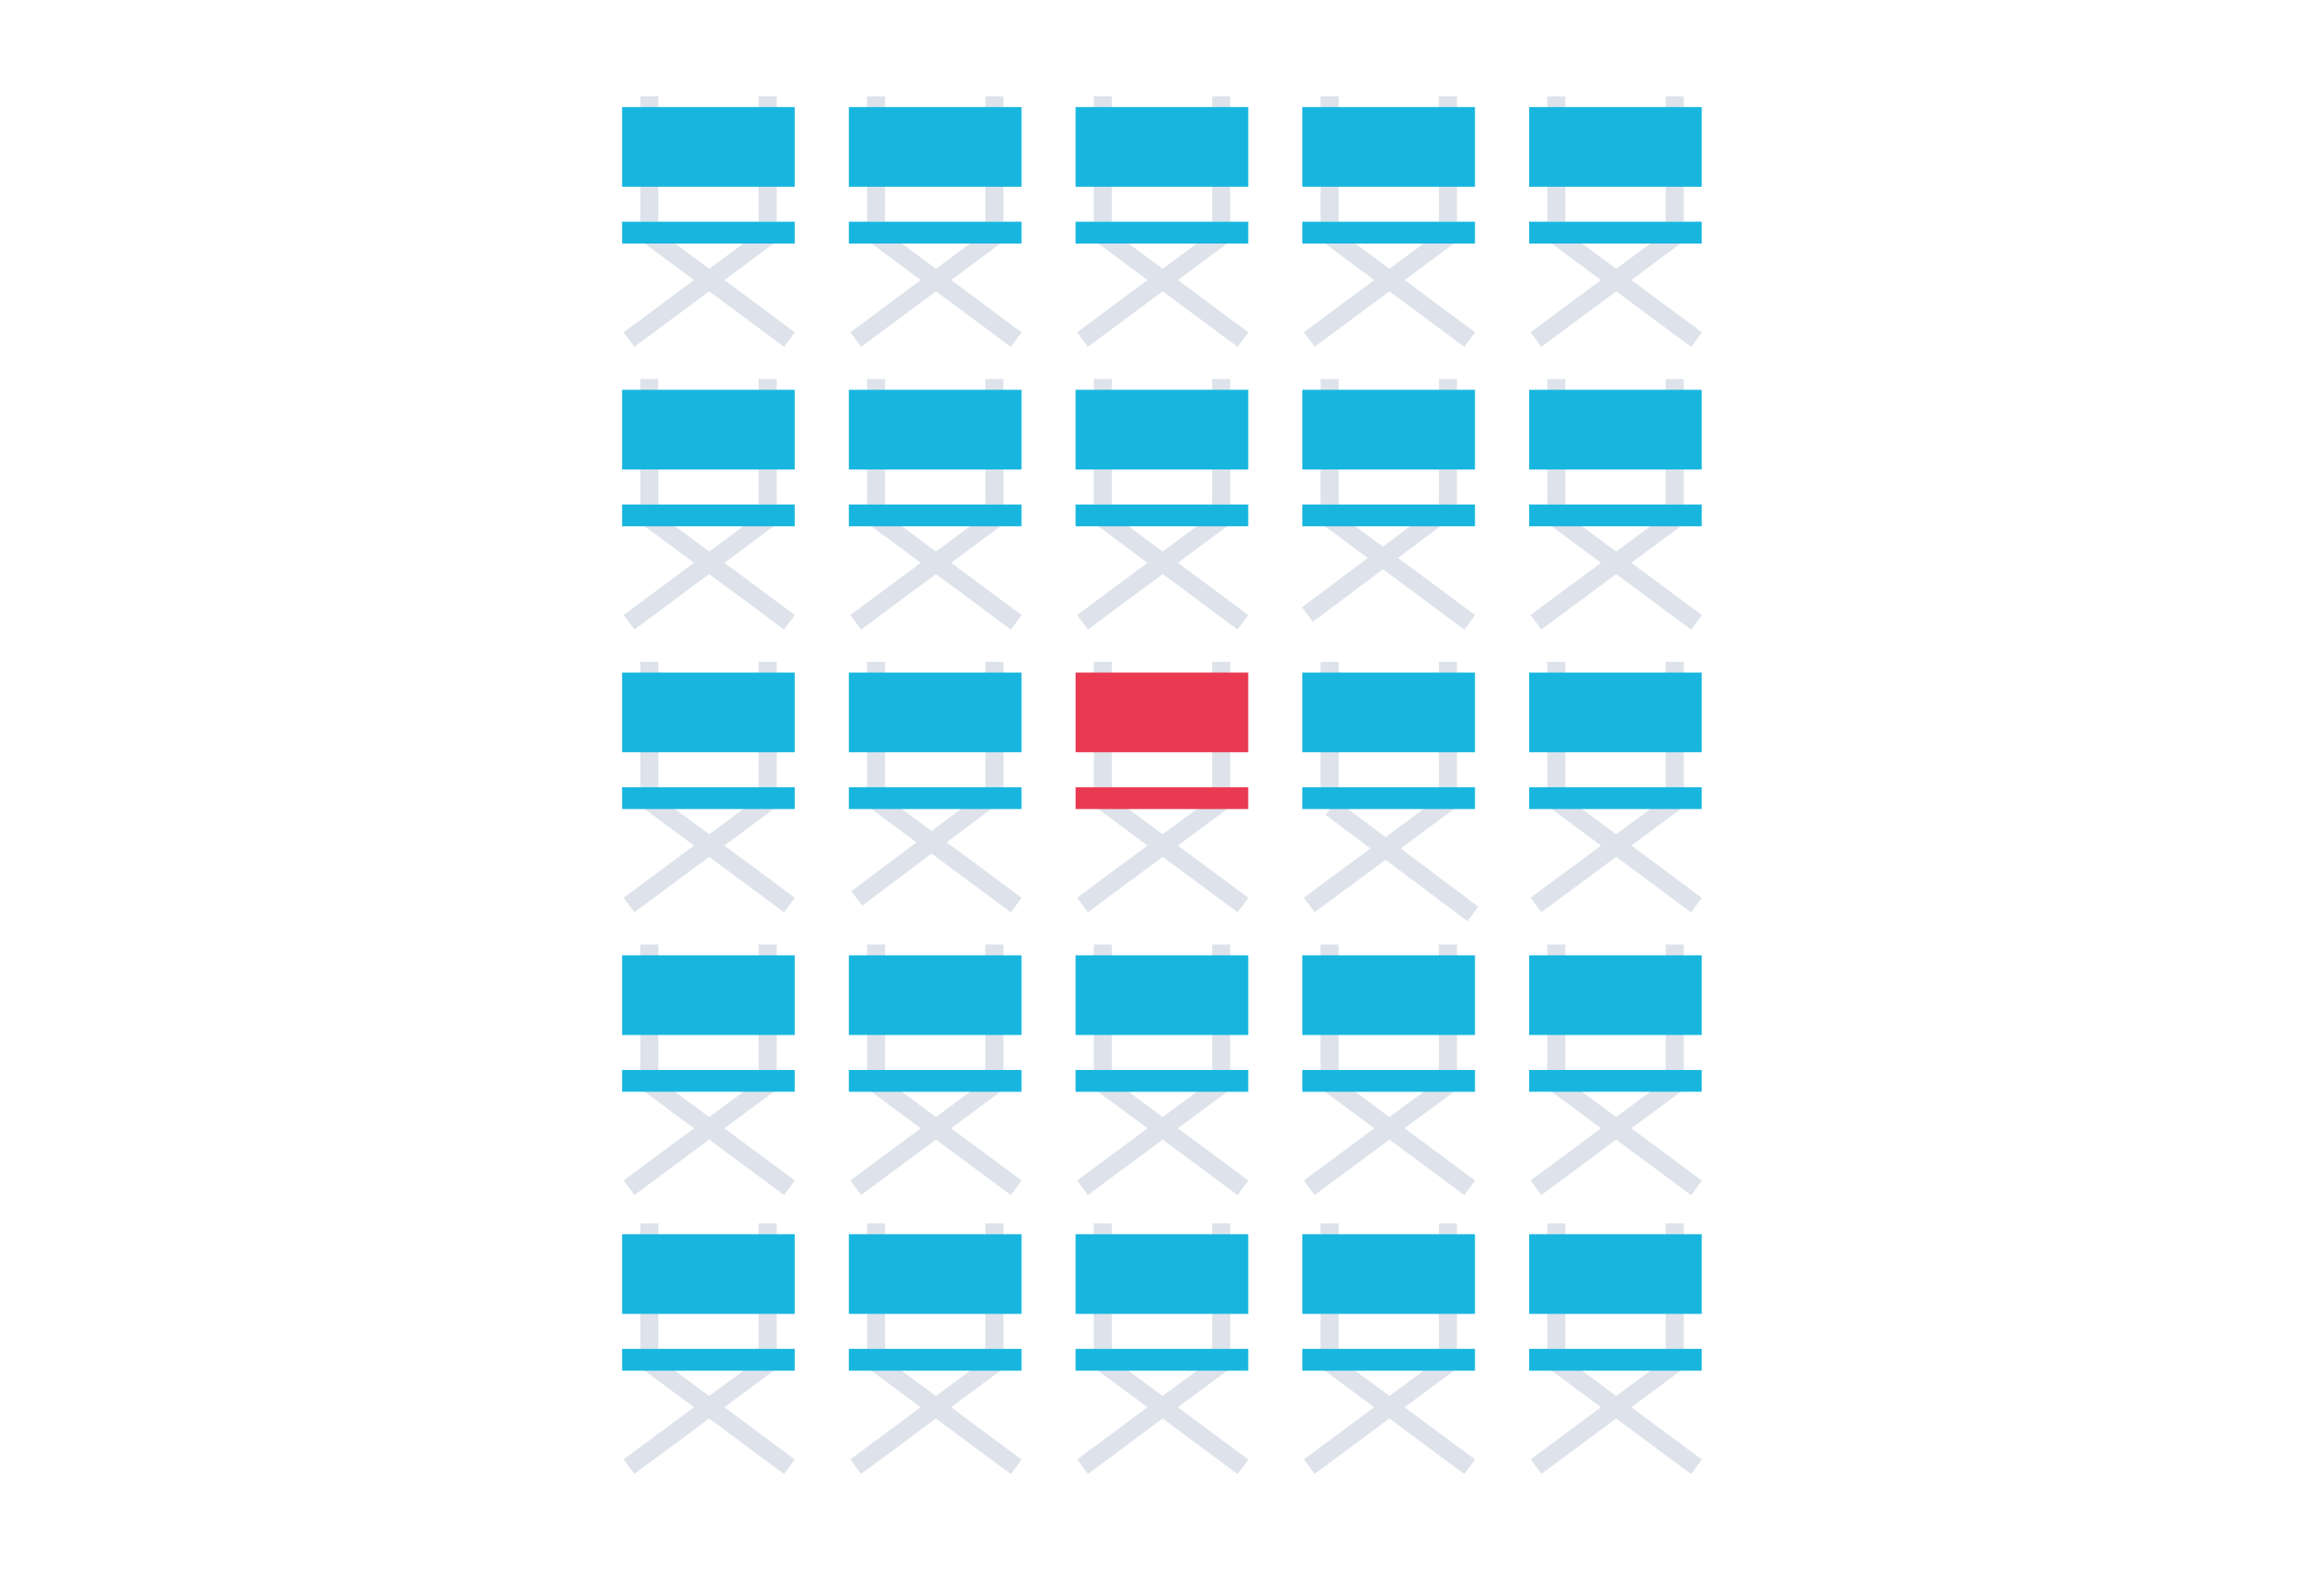 <?xml version="1.0" encoding="UTF-8"?> <svg xmlns="http://www.w3.org/2000/svg" id="Layer_1" data-name="Layer 1" viewBox="0 0 700 473"><defs><style>.cls-1{fill:#dee3eb;}.cls-2{fill:#18b6df;}.cls-3{fill:#e93a51;}</style></defs><title>unreasonable-ratios_stories-worth-fighting-for_3_center copy</title><rect class="cls-1" x="192.84" y="29" width="5.46" height="37.79"></rect><rect class="cls-1" x="228.5" y="29" width="5.46" height="37.79"></rect><rect class="cls-1" x="184.2" y="83.66" width="53.39" height="5.46" transform="translate(-9.97 142.57) rotate(-36.55)"></rect><rect class="cls-1" x="213.62" y="59.69" width="5.46" height="53.39" transform="translate(18.11 208.75) rotate(-53.45)"></rect><rect class="cls-2" x="187.38" y="32.25" width="51.99" height="24"></rect><rect class="cls-2" x="187.38" y="66.79" width="51.99" height="6.57"></rect><rect class="cls-1" x="192.84" y="114.17" width="5.46" height="37.79"></rect><rect class="cls-1" x="228.5" y="114.17" width="5.46" height="37.79"></rect><rect class="cls-1" x="184.2" y="168.83" width="53.39" height="5.46" transform="translate(-60.69 159.32) rotate(-36.55)"></rect><rect class="cls-1" x="213.62" y="144.86" width="5.46" height="53.39" transform="translate(-50.31 243.2) rotate(-53.45)"></rect><rect class="cls-2" x="187.38" y="117.42" width="51.99" height="24"></rect><rect class="cls-2" x="187.38" y="151.96" width="51.99" height="6.57"></rect><rect class="cls-1" x="192.84" y="284.51" width="5.46" height="37.79"></rect><rect class="cls-1" x="228.5" y="284.51" width="5.46" height="37.79"></rect><rect class="cls-1" x="184.2" y="339.17" width="53.39" height="5.46" transform="translate(-162.13 192.82) rotate(-36.55)"></rect><rect class="cls-1" x="213.62" y="315.2" width="5.46" height="53.39" transform="translate(-187.15 312.1) rotate(-53.45)"></rect><rect class="cls-2" x="187.38" y="287.76" width="51.99" height="24"></rect><rect class="cls-2" x="187.38" y="322.3" width="51.99" height="6.56"></rect><rect class="cls-1" x="192.84" y="368.52" width="5.46" height="37.79"></rect><rect class="cls-1" x="228.5" y="368.52" width="5.46" height="37.79"></rect><rect class="cls-1" x="184.2" y="423.18" width="53.39" height="5.46" transform="translate(-212.16 209.34) rotate(-36.55)"></rect><rect class="cls-1" x="213.62" y="399.21" width="5.46" height="53.39" transform="translate(-254.63 346.01) rotate(-53.44)"></rect><rect class="cls-2" x="187.38" y="371.77" width="51.99" height="24"></rect><rect class="cls-2" x="187.38" y="406.31" width="51.99" height="6.57"></rect><rect class="cls-1" x="192.84" y="199.34" width="5.46" height="37.79"></rect><rect class="cls-1" x="228.5" y="199.34" width="5.46" height="37.79"></rect><rect class="cls-1" x="184.2" y="254" width="53.39" height="5.46" transform="translate(-111.41 176.07) rotate(-36.55)"></rect><rect class="cls-1" x="213.62" y="230.03" width="5.46" height="53.39" transform="translate(-118.73 277.65) rotate(-53.45)"></rect><rect class="cls-2" x="187.38" y="202.59" width="51.99" height="24"></rect><rect class="cls-2" x="187.38" y="237.13" width="51.99" height="6.57"></rect><rect class="cls-1" x="261.14" y="29" width="5.46" height="37.79"></rect><rect class="cls-1" x="296.8" y="29" width="5.46" height="37.79"></rect><rect class="cls-1" x="252.5" y="83.66" width="53.39" height="5.46" transform="translate(3.46 183.25) rotate(-36.55)"></rect><rect class="cls-1" x="281.92" y="59.69" width="5.46" height="53.39" transform="translate(45.74 263.62) rotate(-53.45)"></rect><rect class="cls-2" x="255.68" y="32.25" width="51.99" height="24"></rect><rect class="cls-2" x="255.68" y="66.79" width="51.99" height="6.57"></rect><rect class="cls-1" x="261.14" y="114.17" width="5.46" height="37.79"></rect><rect class="cls-1" x="296.8" y="114.17" width="5.46" height="37.79"></rect><rect class="cls-1" x="252.5" y="168.83" width="53.39" height="5.46" transform="translate(-47.26 200) rotate(-36.55)"></rect><rect class="cls-1" x="281.92" y="144.86" width="5.46" height="53.39" transform="translate(-22.68 298.07) rotate(-53.45)"></rect><rect class="cls-2" x="255.68" y="117.42" width="51.99" height="24"></rect><rect class="cls-2" x="255.68" y="151.96" width="51.99" height="6.57"></rect><rect class="cls-1" x="261.14" y="284.51" width="5.46" height="37.79"></rect><rect class="cls-1" x="296.8" y="284.51" width="5.46" height="37.79"></rect><rect class="cls-1" x="252.5" y="339.17" width="53.39" height="5.46" transform="translate(-148.7 233.49) rotate(-36.55)"></rect><rect class="cls-1" x="281.92" y="315.2" width="5.46" height="53.39" transform="translate(-159.52 366.97) rotate(-53.45)"></rect><rect class="cls-2" x="255.68" y="287.76" width="51.99" height="24"></rect><rect class="cls-2" x="255.68" y="322.3" width="51.99" height="6.57"></rect><rect class="cls-1" x="261.14" y="368.52" width="5.46" height="37.79"></rect><rect class="cls-1" x="296.8" y="368.52" width="5.46" height="37.79"></rect><rect class="cls-1" x="252.5" y="423.18" width="53.39" height="5.46" transform="translate(-198.73 250.01) rotate(-36.55)"></rect><rect class="cls-1" x="281.92" y="399.21" width="5.46" height="53.39" transform="translate(-227.01 400.89) rotate(-53.44)"></rect><rect class="cls-2" x="255.68" y="371.77" width="51.99" height="24"></rect><rect class="cls-2" x="255.68" y="406.31" width="51.99" height="6.57"></rect><rect class="cls-1" x="261.14" y="199.34" width="5.46" height="37.79"></rect><rect class="cls-1" x="296.8" y="199.34" width="5.46" height="37.79"></rect><rect class="cls-1" x="252.5" y="254" width="53.39" height="5.46" transform="matrix(0.8, -0.6, 0.6, 0.8, -97.98, 216.75)"></rect><rect class="cls-1" x="281.92" y="230.03" width="5.46" height="53.39" transform="translate(-91.1 332.52) rotate(-53.45)"></rect><rect class="cls-2" x="255.68" y="202.59" width="51.99" height="24"></rect><rect class="cls-2" x="255.68" y="237.13" width="51.99" height="6.57"></rect><rect class="cls-1" x="329.44" y="29" width="5.46" height="37.79"></rect><rect class="cls-1" x="365.1" y="29" width="5.46" height="37.79"></rect><rect class="cls-1" x="320.8" y="83.66" width="53.39" height="5.46" transform="translate(16.89 223.92) rotate(-36.55)"></rect><rect class="cls-1" x="350.22" y="59.69" width="5.46" height="53.39" transform="translate(73.37 318.49) rotate(-53.45)"></rect><rect class="cls-2" x="323.98" y="32.25" width="51.99" height="24"></rect><rect class="cls-2" x="323.98" y="66.79" width="51.99" height="6.57"></rect><rect class="cls-1" x="329.44" y="114.17" width="5.46" height="37.79"></rect><rect class="cls-1" x="365.1" y="114.17" width="5.46" height="37.79"></rect><rect class="cls-1" x="320.8" y="168.83" width="53.39" height="5.46" transform="translate(-33.83 240.67) rotate(-36.55)"></rect><rect class="cls-1" x="350.22" y="144.86" width="5.46" height="53.39" transform="translate(4.95 352.94) rotate(-53.45)"></rect><rect class="cls-2" x="323.98" y="117.42" width="51.99" height="24"></rect><rect class="cls-2" x="323.98" y="151.96" width="51.99" height="6.57"></rect><rect class="cls-1" x="329.44" y="284.51" width="5.46" height="37.79"></rect><rect class="cls-1" x="365.1" y="284.51" width="5.46" height="37.79"></rect><rect class="cls-1" x="320.8" y="339.17" width="53.39" height="5.46" transform="translate(-135.27 274.17) rotate(-36.55)"></rect><rect class="cls-1" x="350.22" y="315.2" width="5.46" height="53.39" transform="translate(-131.9 421.84) rotate(-53.45)"></rect><rect class="cls-2" x="323.98" y="287.76" width="51.99" height="24"></rect><rect class="cls-2" x="323.98" y="322.3" width="51.99" height="6.57"></rect><rect class="cls-1" x="329.44" y="368.52" width="5.46" height="37.79"></rect><rect class="cls-1" x="365.1" y="368.52" width="5.46" height="37.79"></rect><rect class="cls-1" x="320.8" y="423.18" width="53.39" height="5.46" transform="translate(-185.35 290.88) rotate(-36.57)"></rect><rect class="cls-1" x="350.22" y="399.21" width="5.46" height="53.39" transform="translate(-199.39 455.75) rotate(-53.44)"></rect><rect class="cls-2" x="323.98" y="371.77" width="51.99" height="24"></rect><rect class="cls-2" x="323.98" y="406.31" width="51.99" height="6.57"></rect><rect class="cls-1" x="397.74" y="29" width="5.46" height="37.79"></rect><rect class="cls-1" x="433.4" y="29" width="5.46" height="37.79"></rect><rect class="cls-1" x="389.1" y="83.66" width="53.39" height="5.46" transform="translate(30.32 264.59) rotate(-36.55)"></rect><rect class="cls-1" x="418.52" y="59.69" width="5.46" height="53.39" transform="translate(101 373.36) rotate(-53.45)"></rect><rect class="cls-2" x="392.28" y="32.25" width="51.99" height="24"></rect><rect class="cls-2" x="392.28" y="66.79" width="51.99" height="6.57"></rect><rect class="cls-1" x="397.74" y="114.17" width="5.46" height="37.79"></rect><rect class="cls-1" x="433.4" y="114.17" width="5.46" height="37.79"></rect><rect class="cls-1" x="389.1" y="168.83" width="53.39" height="5.46" transform="matrix(0.8, -0.6, 0.6, 0.8, -20.4, 281.34)"></rect><rect class="cls-1" x="418.52" y="144.86" width="5.46" height="53.39" transform="translate(32.57 407.81) rotate(-53.45)"></rect><rect class="cls-2" x="392.28" y="117.42" width="51.99" height="24"></rect><rect class="cls-2" x="392.28" y="151.96" width="51.99" height="6.57"></rect><rect class="cls-1" x="397.74" y="284.51" width="5.46" height="37.79"></rect><rect class="cls-1" x="433.4" y="284.51" width="5.46" height="37.79"></rect><rect class="cls-1" x="389.1" y="339.17" width="53.39" height="5.46" transform="translate(-121.84 314.84) rotate(-36.55)"></rect><rect class="cls-1" x="418.52" y="315.2" width="5.46" height="53.39" transform="translate(-104.27 476.71) rotate(-53.45)"></rect><rect class="cls-2" x="392.28" y="287.76" width="51.99" height="24"></rect><rect class="cls-2" x="392.28" y="322.3" width="51.99" height="6.57"></rect><rect class="cls-1" x="397.74" y="368.52" width="5.46" height="37.79"></rect><rect class="cls-1" x="433.4" y="368.52" width="5.46" height="37.79"></rect><rect class="cls-1" x="389.1" y="423.18" width="53.39" height="5.46" transform="translate(-171.87 331.36) rotate(-36.55)"></rect><rect class="cls-1" x="418.52" y="399.21" width="5.46" height="53.39" transform="translate(-171.77 510.61) rotate(-53.44)"></rect><rect class="cls-2" x="392.28" y="371.77" width="51.99" height="24"></rect><rect class="cls-2" x="392.28" y="406.31" width="51.99" height="6.57"></rect><rect class="cls-1" x="397.74" y="199.34" width="5.46" height="37.79"></rect><rect class="cls-1" x="433.4" y="199.34" width="5.46" height="37.79"></rect><rect class="cls-1" x="389.1" y="254" width="53.39" height="5.46" transform="translate(-71.12 298.09) rotate(-36.55)"></rect><rect class="cls-1" x="418.52" y="230.03" width="5.46" height="53.39" transform="matrix(0.6, -0.8, 0.8, 0.6, -35.85, 442.26)"></rect><rect class="cls-2" x="392.28" y="202.59" width="51.99" height="24"></rect><rect class="cls-2" x="392.28" y="237.13" width="51.99" height="6.57"></rect><rect class="cls-1" x="466.04" y="29" width="5.46" height="37.79"></rect><rect class="cls-1" x="501.7" y="29" width="5.46" height="37.79"></rect><rect class="cls-1" x="457.39" y="83.66" width="53.39" height="5.46" transform="translate(43.75 305.26) rotate(-36.55)"></rect><rect class="cls-1" x="486.82" y="59.69" width="5.46" height="53.39" transform="translate(128.58 428.18) rotate(-53.44)"></rect><rect class="cls-2" x="460.58" y="32.25" width="51.99" height="24"></rect><rect class="cls-2" x="460.58" y="66.79" width="51.99" height="6.57"></rect><rect class="cls-1" x="466.04" y="114.17" width="5.46" height="37.79"></rect><rect class="cls-1" x="501.7" y="114.17" width="5.46" height="37.79"></rect><rect class="cls-1" x="457.39" y="168.83" width="53.39" height="5.46" transform="translate(-6.97 322.01) rotate(-36.55)"></rect><rect class="cls-1" x="486.82" y="144.86" width="5.46" height="53.39" transform="translate(60.15 462.61) rotate(-53.44)"></rect><rect class="cls-2" x="460.58" y="117.42" width="51.99" height="24"></rect><rect class="cls-2" x="460.58" y="151.96" width="51.99" height="6.57"></rect><rect class="cls-1" x="466.04" y="284.51" width="5.46" height="37.79"></rect><rect class="cls-1" x="501.7" y="284.51" width="5.46" height="37.79"></rect><rect class="cls-1" x="457.39" y="339.17" width="53.39" height="5.46" transform="translate(-108.41 355.51) rotate(-36.55)"></rect><rect class="cls-1" x="486.82" y="315.2" width="5.46" height="53.39" transform="translate(-76.67 531.49) rotate(-53.44)"></rect><rect class="cls-2" x="460.58" y="287.76" width="51.99" height="24"></rect><rect class="cls-2" x="460.58" y="322.3" width="51.99" height="6.56"></rect><rect class="cls-1" x="466.04" y="368.52" width="5.46" height="37.79"></rect><rect class="cls-1" x="501.7" y="368.52" width="5.46" height="37.79"></rect><rect class="cls-1" x="457.4" y="423.18" width="53.39" height="5.46" transform="translate(-158.43 372.03) rotate(-36.55)"></rect><rect class="cls-1" x="486.82" y="399.21" width="5.46" height="53.39" transform="translate(-144.16 565.46) rotate(-53.44)"></rect><rect class="cls-2" x="460.58" y="371.77" width="51.99" height="24"></rect><rect class="cls-2" x="460.58" y="406.31" width="51.99" height="6.57"></rect><rect class="cls-1" x="466.04" y="199.34" width="5.46" height="37.79"></rect><rect class="cls-1" x="501.7" y="199.34" width="5.46" height="37.79"></rect><rect class="cls-1" x="457.39" y="254" width="53.39" height="5.46" transform="translate(-57.69 338.76) rotate(-36.55)"></rect><rect class="cls-1" x="486.82" y="230.03" width="5.46" height="53.39" transform="translate(-8.26 497.05) rotate(-53.44)"></rect><rect class="cls-2" x="460.58" y="202.59" width="51.99" height="24"></rect><rect class="cls-2" x="460.58" y="237.13" width="51.99" height="6.57"></rect><rect class="cls-1" x="329.44" y="199.34" width="5.46" height="37.79"></rect><rect class="cls-1" x="365.1" y="199.34" width="5.46" height="37.79"></rect><rect class="cls-1" x="320.8" y="254" width="53.39" height="5.46" transform="translate(-84.55 257.42) rotate(-36.55)"></rect><rect class="cls-1" x="350.22" y="230.03" width="5.46" height="53.39" transform="translate(-63.48 387.39) rotate(-53.45)"></rect><rect class="cls-3" x="323.98" y="202.59" width="51.99" height="24"></rect><rect class="cls-3" x="323.98" y="237.13" width="51.99" height="6.57"></rect></svg> 